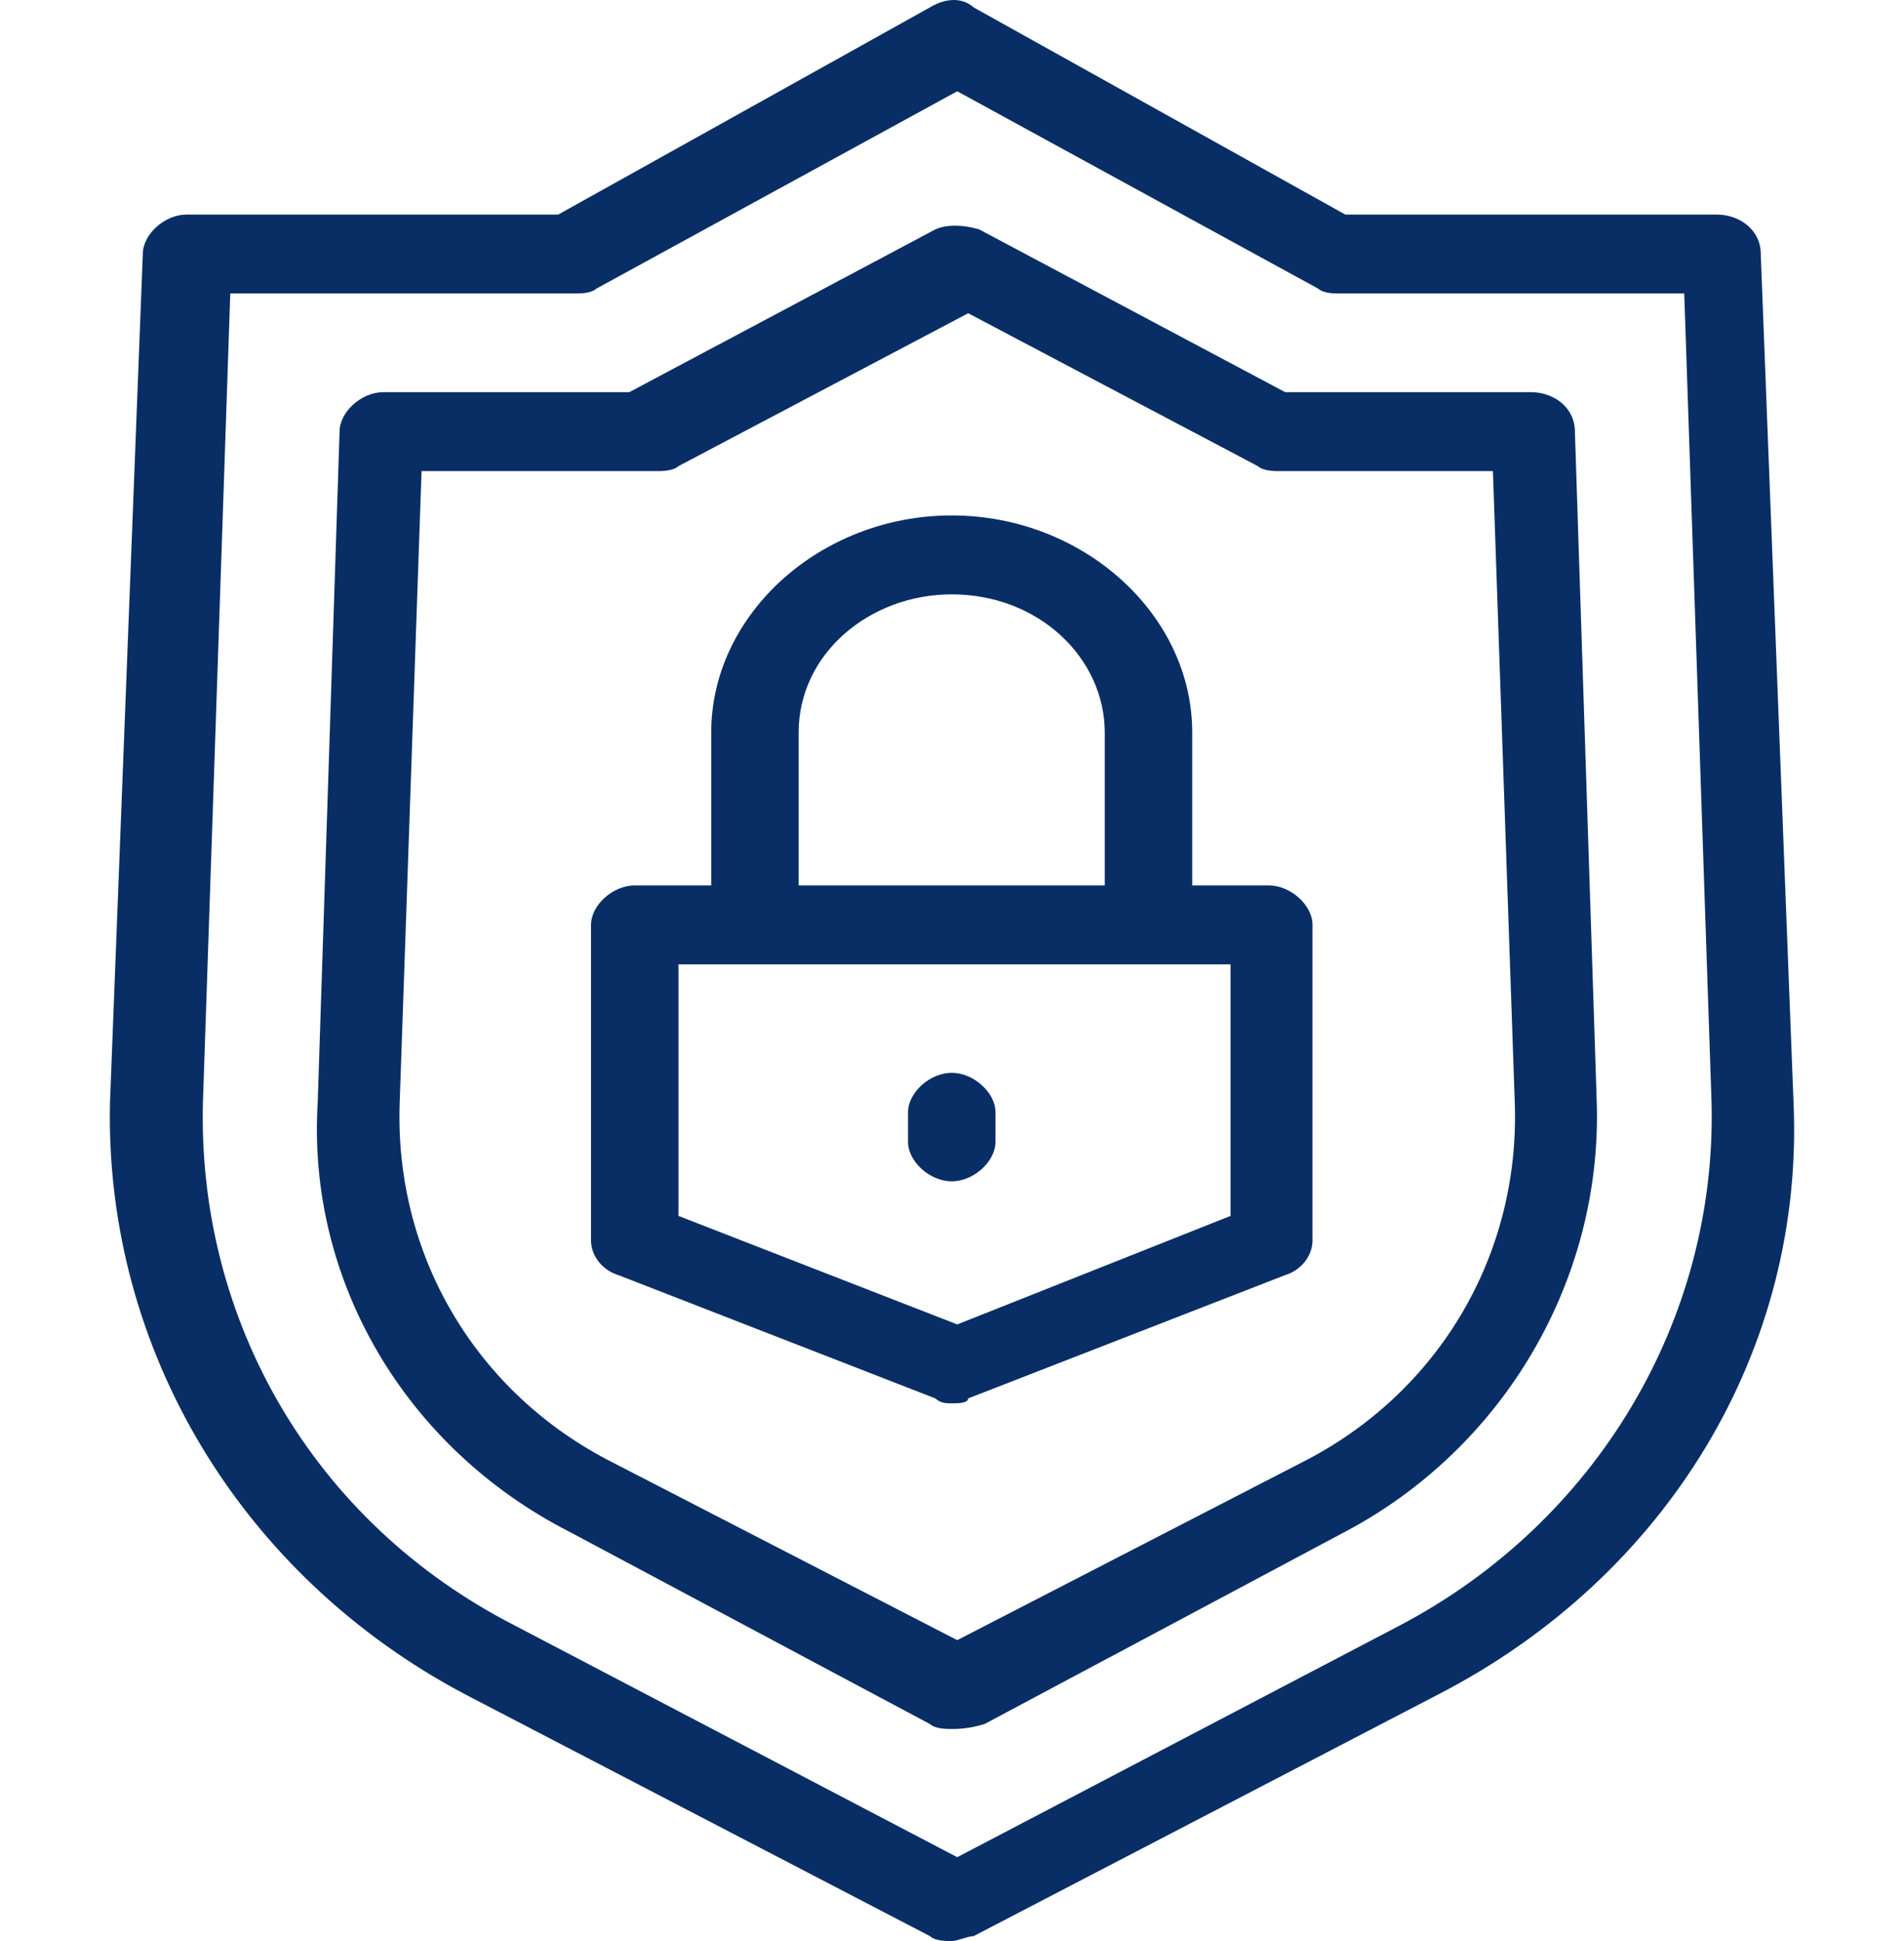 <?xml version="1.0" encoding="UTF-8"?> <svg xmlns="http://www.w3.org/2000/svg" width="52" height="53" viewBox="0 0 52 53" fill="none"> <path d="M25.994 53C25.845 53 25.546 53 25.397 52.865L12.708 46.266C6.587 43.033 2.855 36.837 3.004 30.103L3.9 6.936C3.9 6.398 4.497 5.859 5.094 5.859H15.245L25.397 0.202C25.845 -0.067 26.292 -0.067 26.591 0.202L36.742 5.859H46.893C47.491 5.859 48.088 6.263 48.088 6.936L48.983 30.103C49.282 36.837 45.55 43.033 39.28 46.266L26.591 52.865C26.442 52.865 26.143 53 25.994 53ZM6.289 8.014L5.542 30.103C5.393 36.029 8.528 41.551 14.051 44.38L26.143 50.71L38.235 44.38C43.609 41.551 46.893 36.029 46.744 30.103L45.998 8.014H36.593C36.444 8.014 36.145 8.014 35.996 7.879L26.143 2.492L16.291 7.879C16.141 8.014 15.843 8.014 15.693 8.014H6.289Z" fill="#092E65"></path> <path d="M25.994 47.209C25.844 47.209 25.546 47.209 25.396 47.074L15.544 41.821C11.065 39.531 8.378 34.952 8.677 30.103L9.274 11.785C9.274 11.247 9.871 10.708 10.468 10.708H17.186L25.546 6.263C25.844 6.128 26.292 6.128 26.74 6.263L35.1 10.708H41.818C42.415 10.708 43.012 11.112 43.012 11.785L43.609 30.103C43.758 34.952 41.071 39.531 36.742 41.821L26.889 47.074C26.442 47.209 26.143 47.209 25.994 47.209ZM11.513 12.863L10.916 30.103C10.767 34.278 13.006 38.05 16.738 39.935L26.143 44.784L35.548 39.935C39.28 38.05 41.519 34.278 41.37 30.103L40.773 12.863H34.951C34.801 12.863 34.503 12.863 34.353 12.728L26.442 8.553L18.529 12.728C18.38 12.863 18.082 12.863 17.932 12.863H11.513Z" fill="#092E65"></path> <path d="M31.366 25.927C30.769 25.927 30.172 25.388 30.172 24.849V20.001C30.172 17.98 28.381 16.229 25.992 16.229C23.753 16.229 21.812 17.846 21.812 20.001V24.849C21.812 25.388 21.215 25.927 20.618 25.927C20.021 25.927 19.424 25.388 19.424 24.849V20.001C19.424 16.768 22.41 14.074 25.992 14.074C29.575 14.074 32.561 16.768 32.561 20.001V24.849C32.561 25.523 31.964 25.927 31.366 25.927Z" fill="#092E65"></path> <path d="M25.993 38.318C25.844 38.318 25.695 38.318 25.545 38.183L16.887 34.816C16.439 34.681 16.141 34.277 16.141 33.873V25.253C16.141 24.715 16.738 24.176 17.335 24.176H34.652C35.249 24.176 35.846 24.715 35.846 25.253V33.873C35.846 34.277 35.547 34.681 35.099 34.816L26.441 38.183C26.441 38.318 26.143 38.318 25.993 38.318ZM18.529 33.2L26.143 36.163L33.607 33.2V26.331H18.529V33.2Z" fill="#092E65"></path> <path d="M25.993 32.256C25.396 32.256 24.799 31.717 24.799 31.179V30.37C24.799 29.832 25.396 29.293 25.993 29.293C26.59 29.293 27.187 29.832 27.187 30.37V31.179C27.187 31.717 26.59 32.256 25.993 32.256Z" fill="#092E65"></path> </svg> 